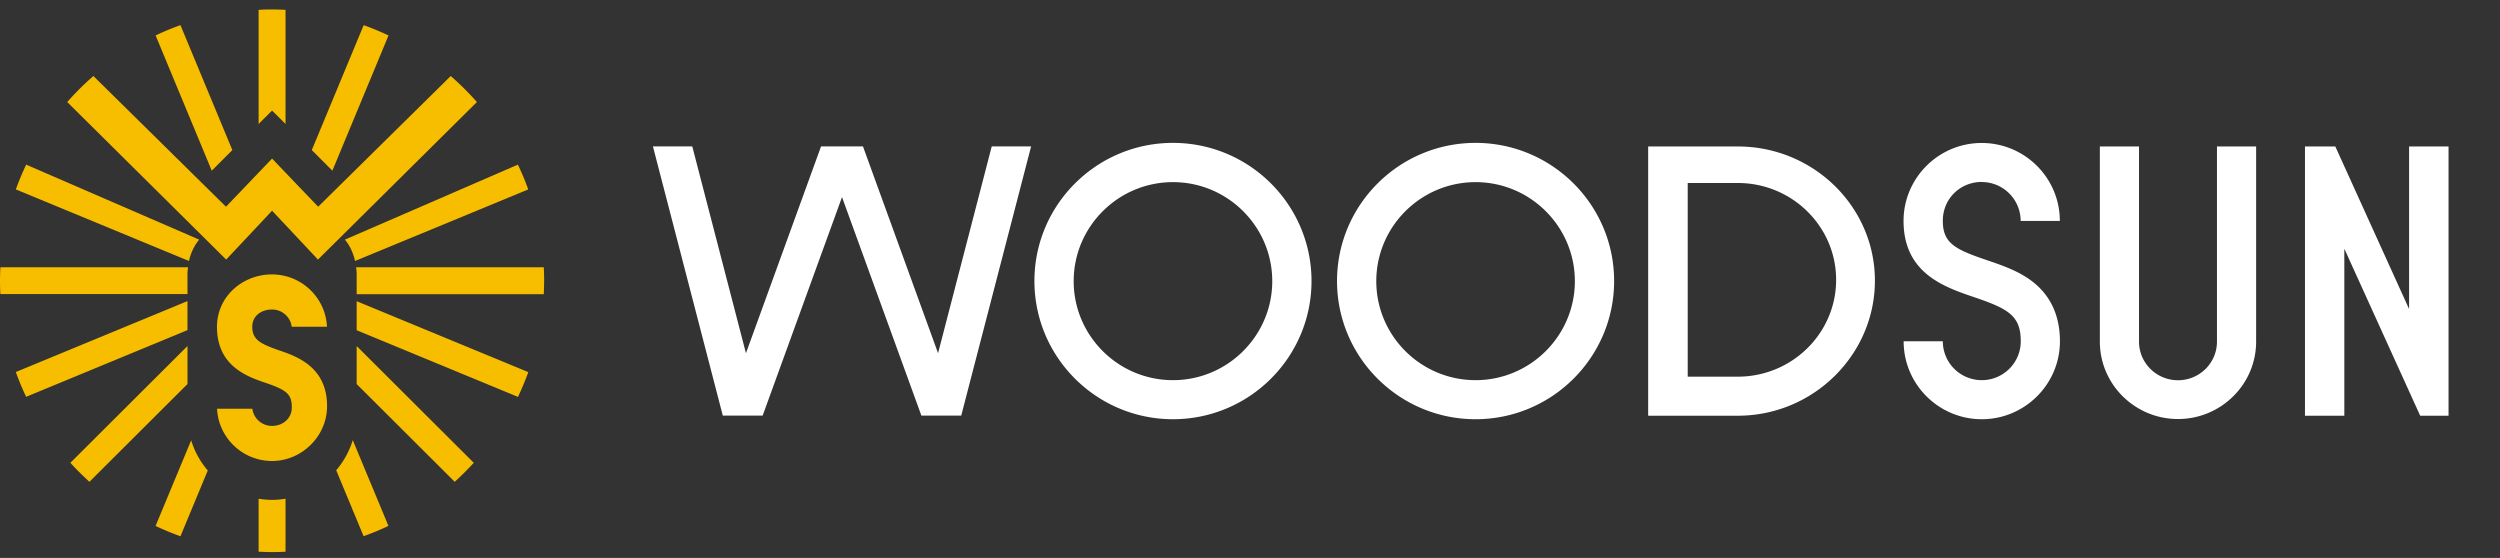 <svg width="233" height="52" fill="none" xmlns="http://www.w3.org/2000/svg"><rect width="100%" height="100%" fill="#333333" stroke="none"/><path d="M17.473 25.568c0-.229.027-.44.053-.66H.036c-.018.413-.036.828-.036 1.25 0 .424.009.838.035 1.252h17.438v-1.85.008Zm0 2.494-15.997 6.61c.283.794.601 1.56.963 2.31l15.034-6.214v-2.714.008Zm1.087-5.728-16.12-6.99c-.354.75-.681 1.525-.964 2.31l16.139 6.671a4.702 4.702 0 0 1 .945-1.991Zm3.094-8.347L16.819 2.344c-.795.282-1.564.6-2.315.961l5.232 12.604 1.918-1.922ZM33.09 24.325l16.14-6.671a23.122 23.122 0 0 0-.964-2.31l-16.121 6.99c.433.52.769 1.19.945 1.991Zm3.12-21.02a26.65 26.65 0 0 0-2.315-.96L29.06 13.986l1.918 1.921L36.21 3.306Zm-9.598 8.25V.917c-.415-.018-.83-.036-1.255-.036-.424 0-.84.01-1.255.036v10.638l1.255-1.252 1.255 1.252Zm-1.255 8.082 4.278 4.556L44.448 9.51a26.353 26.353 0 0 0-2.44-2.424l-12.356 12.18-4.295-4.486-4.295 4.486L8.706 7.086c-.866.75-1.68 1.56-2.44 2.424L21.08 24.193l4.278-4.556Zm5.983 24.202 2.546 6.134c.795-.282 1.564-.6 2.316-.96l-3.324-7.995a7.885 7.885 0 0 1-1.546 2.812l.008.009Zm1.9-8.047 9.14 9.113a28.059 28.059 0 0 0 1.776-1.771L33.241 32.249v3.543Zm-15.767-3.543L6.558 43.134a28.05 28.05 0 0 0 1.776 1.771l9.14-9.113v-3.543Zm33.206-7.342H33.188c.026.212.053.423.053.661v1.851h17.438c.017-.414.035-.829.035-1.252 0-.423-.009-.837-.035-1.251v-.009Zm-17.438 5.87 15.034 6.213c.353-.749.68-1.524.963-2.309l-15.997-6.61v2.715-.01ZM14.504 49.02c.75.353 1.529.679 2.315.96l2.546-6.134a7.752 7.752 0 0 1-1.547-2.811l-3.323 7.994.009-.009Zm9.598-2.538v4.935c.415.018.83.036 1.255.036.424 0 .84-.01 1.255-.036v-4.935c-.406.061-.83.106-1.255.106-.424 0-.848-.045-1.255-.106Zm1.255-17.636c.937 0 1.715.696 1.83 1.604h3.287c-.123-2.706-2.377-4.874-5.126-4.874-2.748 0-5.126 2.062-5.126 4.883 0 3.684 2.846 4.653 4.596 5.244 1.962.67 2.377 1.075 2.377 2.282 0 1.014-.83 1.71-1.847 1.71a1.841 1.841 0 0 1-1.83-1.604h-3.287c.123 2.706 2.377 4.874 5.126 4.874 2.749 0 5.126-2.291 5.126-5.112 0-3.684-2.846-4.653-4.596-5.244-1.573-.564-2.377-.934-2.377-2.15 0-1.014.83-1.613 1.847-1.613Z" fill="#F7BE00"/><path d="M109.321 13.317c-7.124 0-12.913 5.773-12.913 12.877 0 7.104 5.789 12.877 12.913 12.877 7.123 0 12.912-5.773 12.912-12.877 0-7.104-5.789-12.877-12.912-12.877Zm0 22.114c-5.109 0-9.254-4.143-9.254-9.228 0-5.086 4.154-9.228 9.254-9.228 5.099 0 9.253 4.142 9.253 9.228 0 5.085-4.154 9.228-9.253 9.228Zm-21.893-2.512-7-19.275h-3.906l-7 19.275-5.003-19.275h-3.667l6.513 25.092h3.712l7.398-20.368 7.398 20.368h3.712l6.514-25.092H92.43l-5.003 19.275Zm50.096-19.602c-7.124 0-12.913 5.773-12.913 12.877 0 7.104 5.789 12.877 12.913 12.877 7.123 0 12.912-5.773 12.912-12.877 0-7.104-5.789-12.877-12.912-12.877Zm0 22.114c-5.109 0-9.254-4.143-9.254-9.228 0-5.086 4.154-9.228 9.254-9.228 5.099 0 9.253 4.142 9.253 9.228 0 5.085-4.154 9.228-9.253 9.228Zm24.437-21.779h-8.352v25.093h8.352c7.044 0 12.78-5.685 12.78-12.586 0-6.901-5.736-12.507-12.78-12.507Zm0 21.453h-4.666v-18.05h4.666c5.056 0 9.166 4.045 9.166 9.024 0 4.98-4.11 9.026-9.166 9.026Zm62.566-21.453v15.15l-6.876-15.15h-2.828v25.093h3.668V23.18l7.071 15.565h2.642V13.652h-3.677Zm-17.906 18.191c0 1.984-1.626 3.596-3.632 3.596-2.007 0-3.633-1.612-3.633-3.596v-18.19h-3.65v18.19c0 3.975 3.27 7.21 7.283 7.21 4.012 0 7.282-3.235 7.282-7.21v-18.19h-3.65v18.19Zm-21.928-14.877a3.627 3.627 0 0 1 3.633 3.623h3.65c0-4.01-3.27-7.263-7.283-7.263-4.012 0-7.282 3.261-7.282 7.263 0 4.873 3.791 6.16 6.566 7.103 3.165 1.076 4.358 1.71 4.358 4.116 0 2-1.627 3.623-3.633 3.623a3.627 3.627 0 0 1-3.632-3.623h-3.651c0 4.01 3.271 7.263 7.283 7.263 4.013 0 7.283-3.261 7.283-7.263 0-2.318-.822-4.16-2.431-5.464-1.308-1.058-2.881-1.587-4.401-2.107-2.97-1.004-4.083-1.586-4.083-3.657 0-2.071 1.626-3.623 3.632-3.623l-.009.01Z" fill="#fff"/></svg>